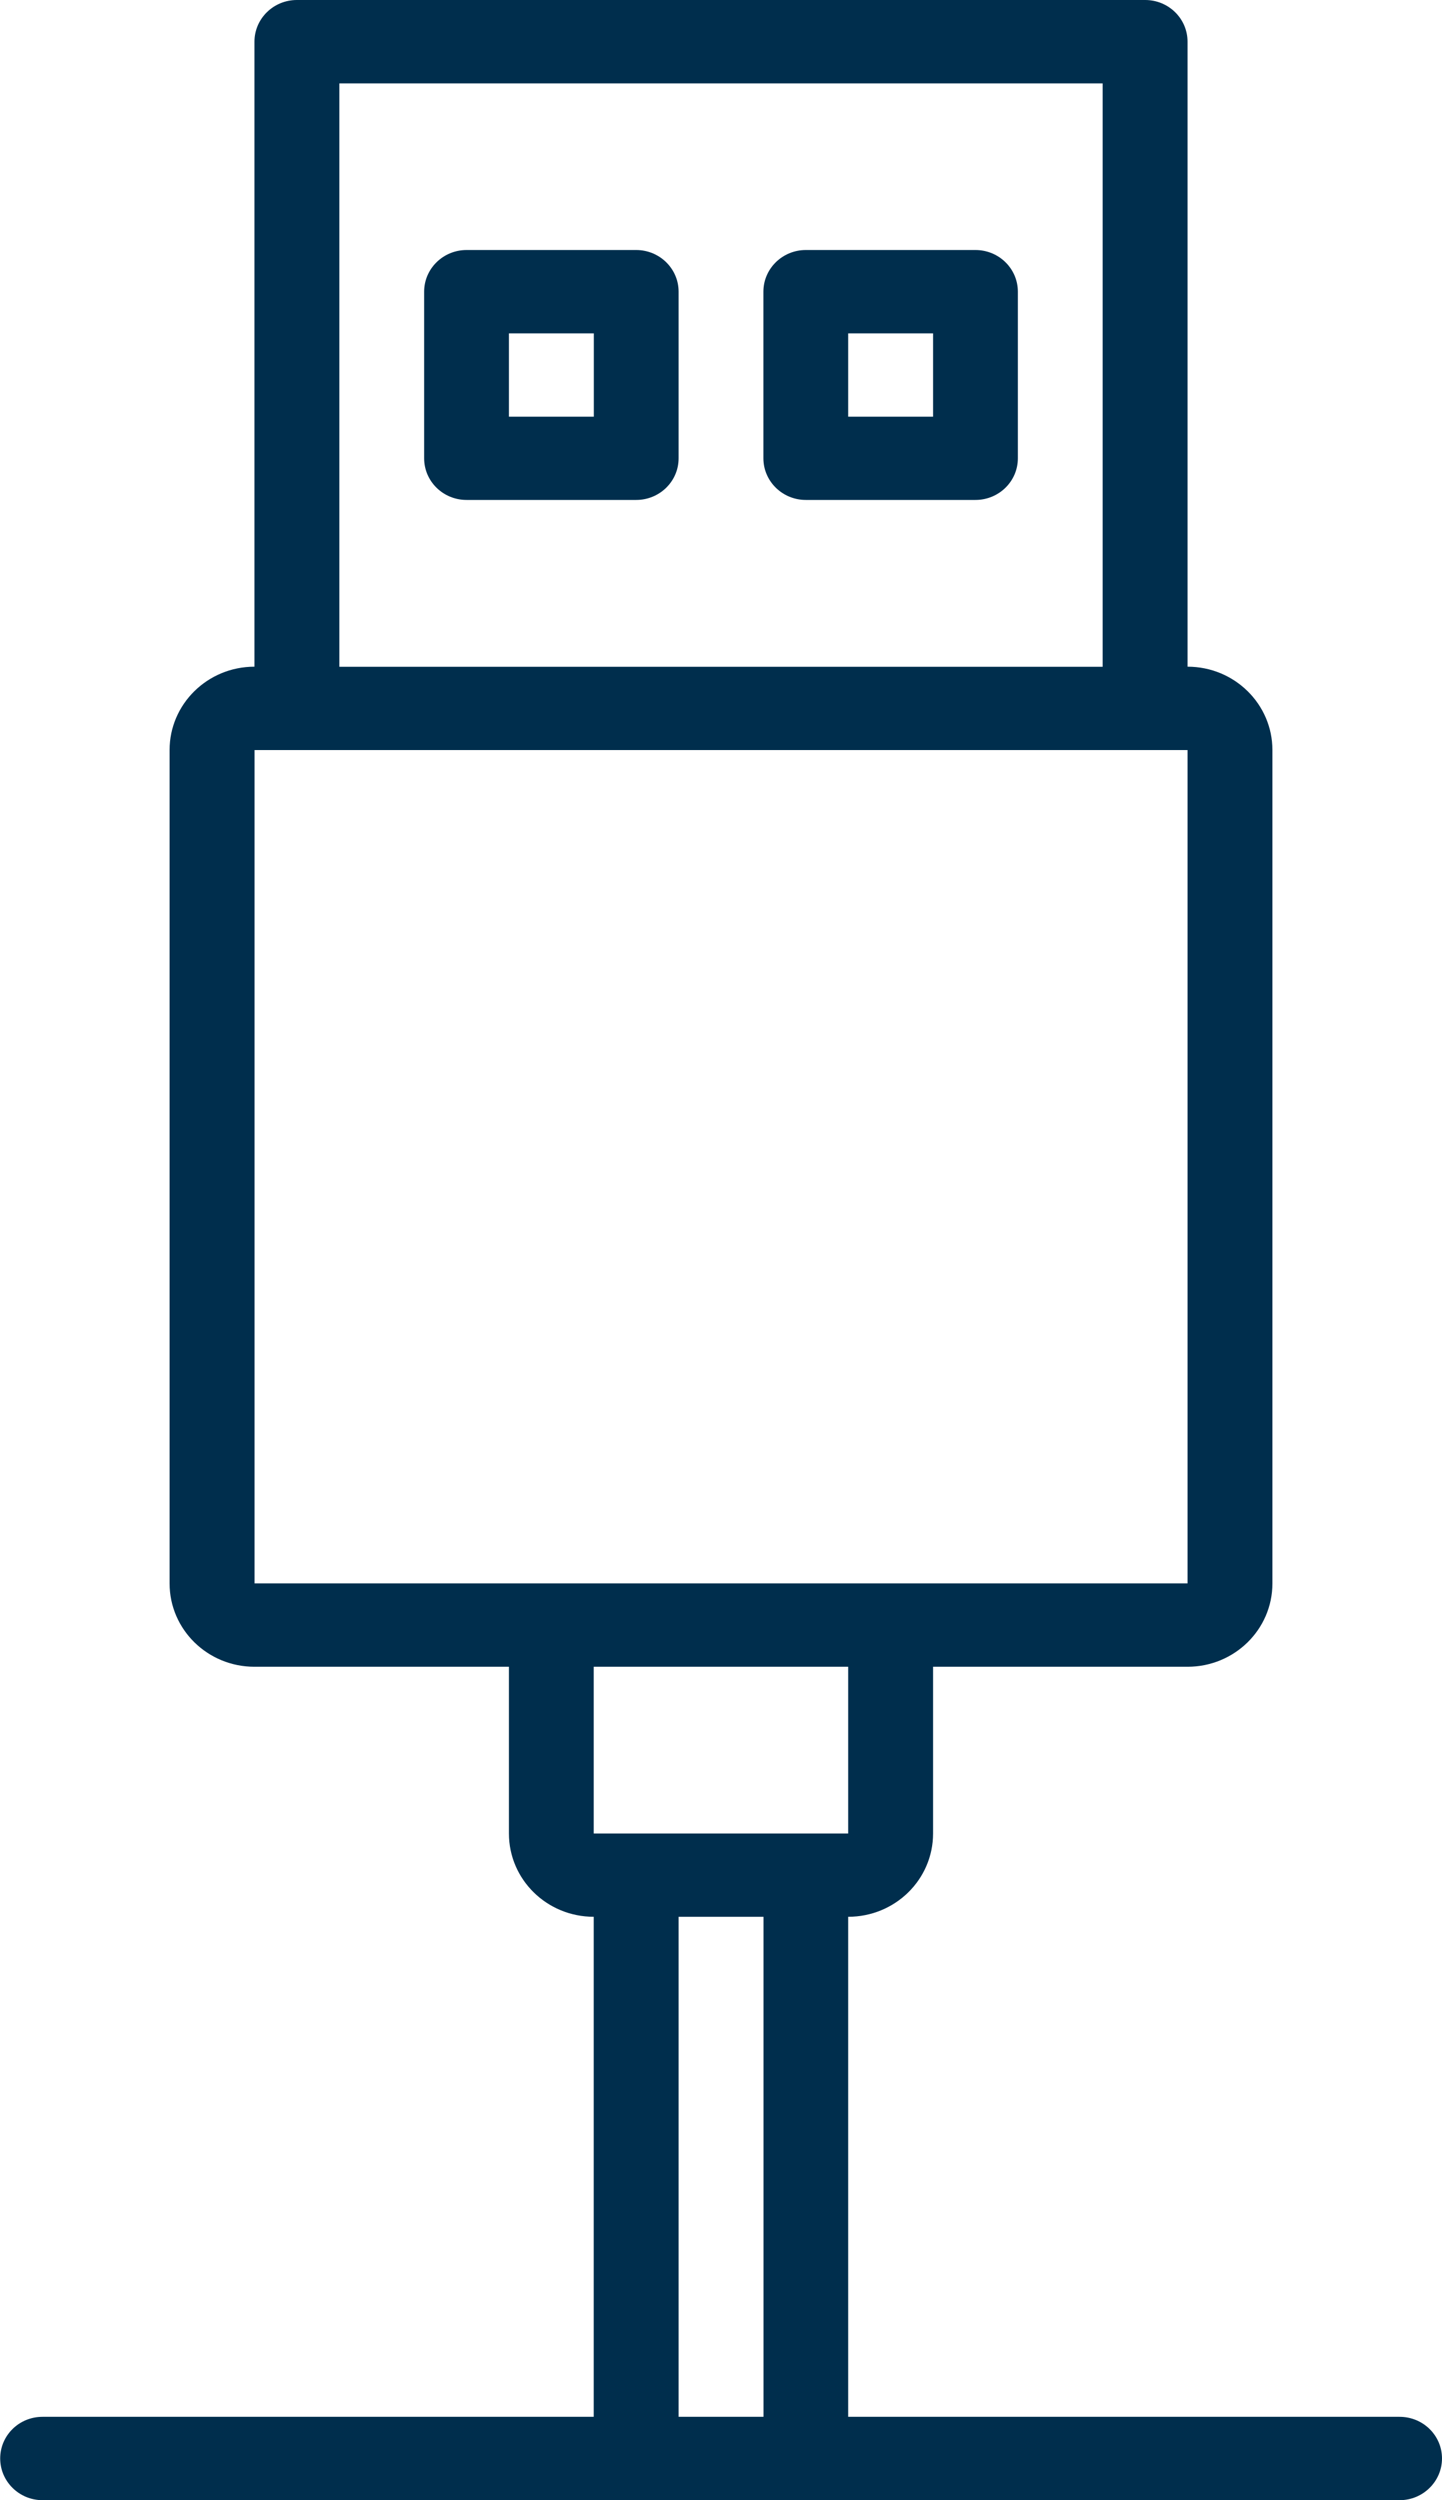 <svg width="15" height="26" viewBox="0 0 15 26" fill="none" xmlns="http://www.w3.org/2000/svg">
<path d="M8.382 2.6H10.147C10.391 2.6 10.588 2.794 10.588 3.033V4.766C10.588 5.006 10.39 5.199 10.147 5.199H8.382C8.139 5.199 7.941 5.005 7.941 4.766V3.033C7.941 2.794 8.139 2.6 8.382 2.6ZM8.823 4.333H9.706V3.467H8.823V4.333Z" fill="#002E4D"/>
<path d="M4.853 2.6H6.618C6.861 2.6 7.059 2.794 7.059 3.033V4.766C7.059 5.006 6.861 5.199 6.618 5.199H4.853C4.609 5.199 4.412 5.005 4.412 4.766V3.033C4.412 2.794 4.61 2.6 4.853 2.6ZM5.294 4.333H6.177V3.467H5.294V4.333Z" fill="#002E4D"/>
<path d="M0.442 25.133H6.176V19.933C5.689 19.933 5.294 19.546 5.294 19.067V17.333H2.647C2.16 17.333 1.764 16.946 1.764 16.466V7.8C1.764 7.321 2.16 6.933 2.647 6.933V0.433C2.647 0.194 2.845 0 3.088 0H11.912C12.156 0 12.353 0.194 12.353 0.433V6.933C12.84 6.933 13.236 7.321 13.236 7.8V16.466C13.236 16.946 12.84 17.333 12.353 17.333H9.706V19.067C9.706 19.546 9.311 19.933 8.823 19.933V25.133H14.559C14.803 25.133 15 25.327 15 25.566C15 25.805 14.802 26 14.559 26H8.385C8.384 26 8.384 26 8.383 26H6.619C6.618 26 6.617 26 6.617 26H0.443C0.199 26 0.002 25.805 0.002 25.566C0.002 25.327 0.198 25.133 0.442 25.133ZM11.47 0.867H3.53V6.934H11.47V0.867ZM12.353 7.8H11.914C11.913 7.8 11.912 7.8 11.912 7.8H3.089C3.088 7.8 3.087 7.8 3.087 7.8H2.648V16.466H5.736H9.265H12.353V7.8ZM6.176 17.333V19.067H8.823V17.333H6.176ZM7.942 19.933H7.059V25.133H7.942V19.933Z" fill="#002E4D"/>
</svg>
